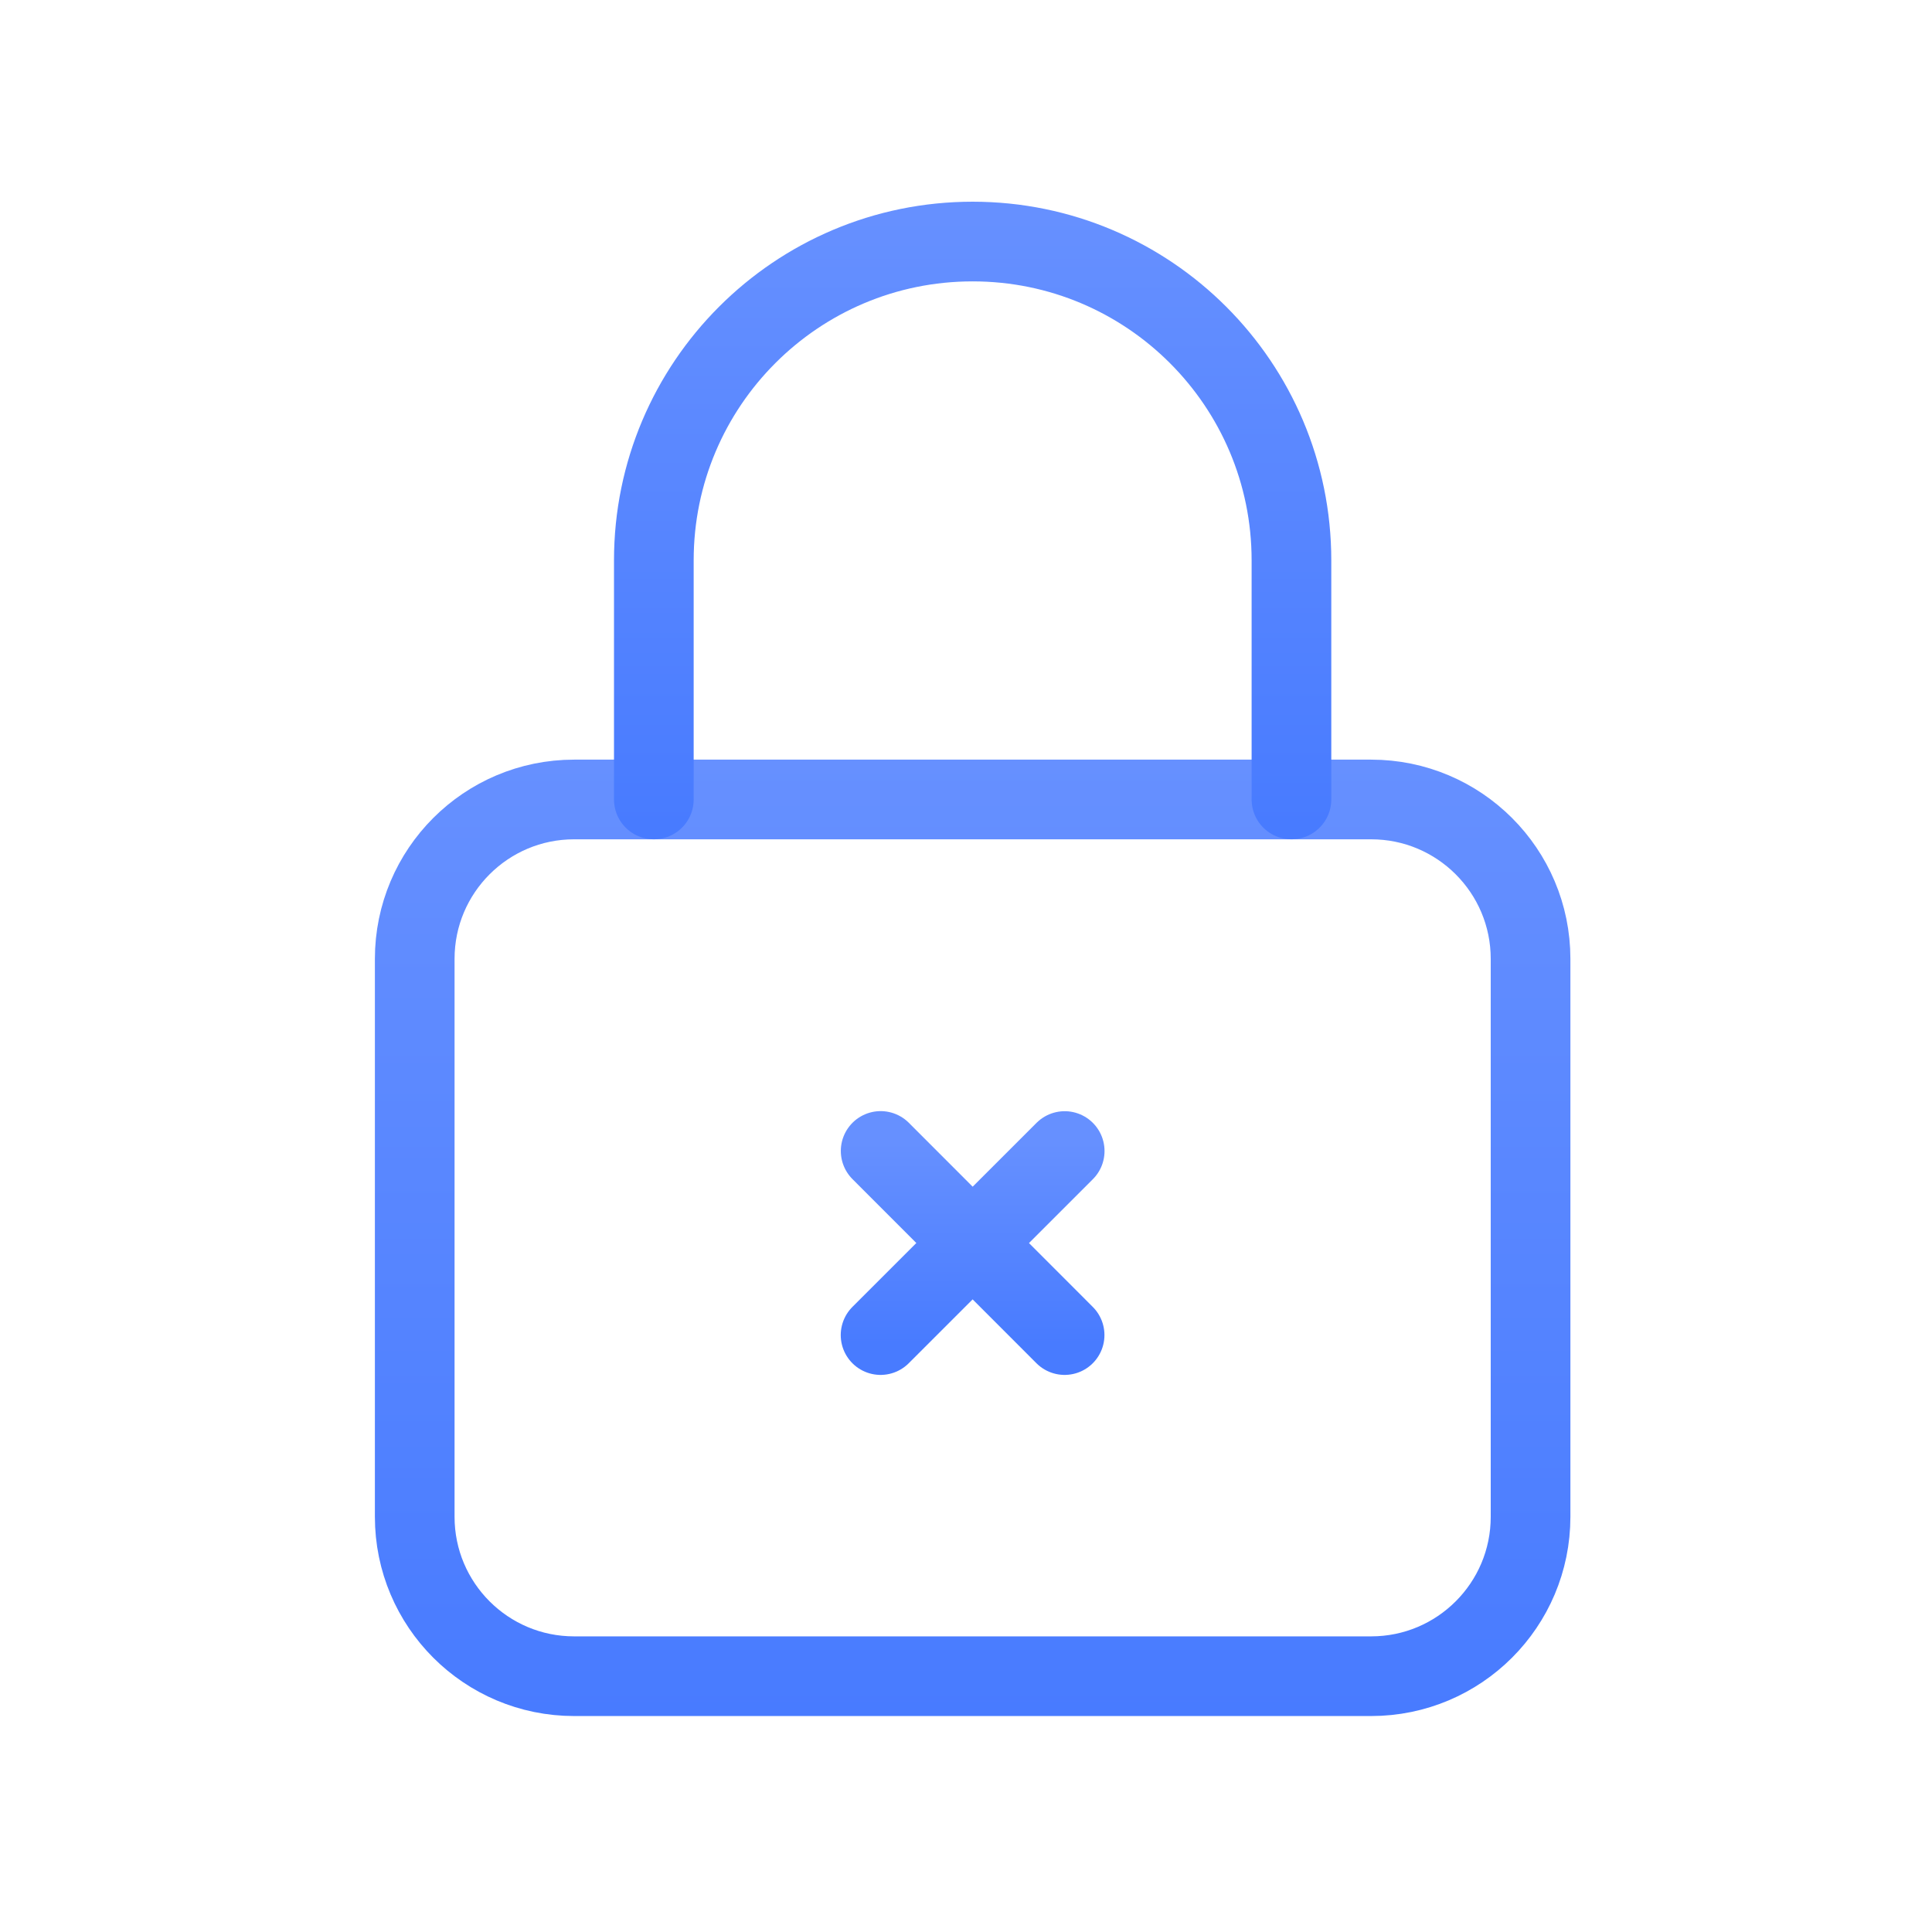 <svg width="97" height="97" viewBox="0 0 97 97" fill="none" xmlns="http://www.w3.org/2000/svg">
<path fill-rule="evenodd" clip-rule="evenodd" d="M68.841 84.157H28.825C24.405 84.157 20.822 80.574 20.822 76.154V48.142C20.822 43.722 24.405 40.139 28.825 40.139H68.841C73.262 40.139 76.845 43.722 76.845 48.142V76.154C76.845 80.574 73.262 84.157 68.841 84.157Z" stroke="url(#paint0_linear_1823_15649)" stroke-width="4" stroke-linecap="round" stroke-linejoin="round"/>
<path d="M53.451 67.03L44.215 57.786" stroke="url(#paint1_linear_1823_15649)" stroke-width="4" stroke-linecap="round" stroke-linejoin="round"/>
<path d="M53.455 57.79L44.211 67.03" stroke="url(#paint2_linear_1823_15649)" stroke-width="4" stroke-linecap="round" stroke-linejoin="round"/>
<path d="M32.827 40.139V28.134V28.134C32.827 19.293 39.993 12.127 48.833 12.127V12.127C57.673 12.127 64.84 19.293 64.84 28.134V28.134V40.139" stroke="url(#paint3_linear_1823_15649)" stroke-width="4" stroke-linecap="round" stroke-linejoin="round"/>
<defs>
<linearGradient id="paint0_linear_1823_15649" x1="48.055" y1="38.072" x2="48.055" y2="86.297" gradientUnits="userSpaceOnUse">
<stop stop-color="#6690FF"/>
<stop offset="1" stop-color="#487BFF"/>
</linearGradient>
<linearGradient id="paint1_linear_1823_15649" x1="48.705" y1="57.352" x2="48.705" y2="67.479" gradientUnits="userSpaceOnUse">
<stop stop-color="#6690FF"/>
<stop offset="1" stop-color="#487BFF"/>
</linearGradient>
<linearGradient id="paint2_linear_1823_15649" x1="48.705" y1="57.356" x2="48.705" y2="67.479" gradientUnits="userSpaceOnUse">
<stop stop-color="#6690FF"/>
<stop offset="1" stop-color="#487BFF"/>
</linearGradient>
<linearGradient id="paint3_linear_1823_15649" x1="48.389" y1="10.812" x2="48.389" y2="41.5" gradientUnits="userSpaceOnUse">
<stop stop-color="#6690FF"/>
<stop offset="1" stop-color="#487BFF"/>
</linearGradient>
</defs>
</svg>
